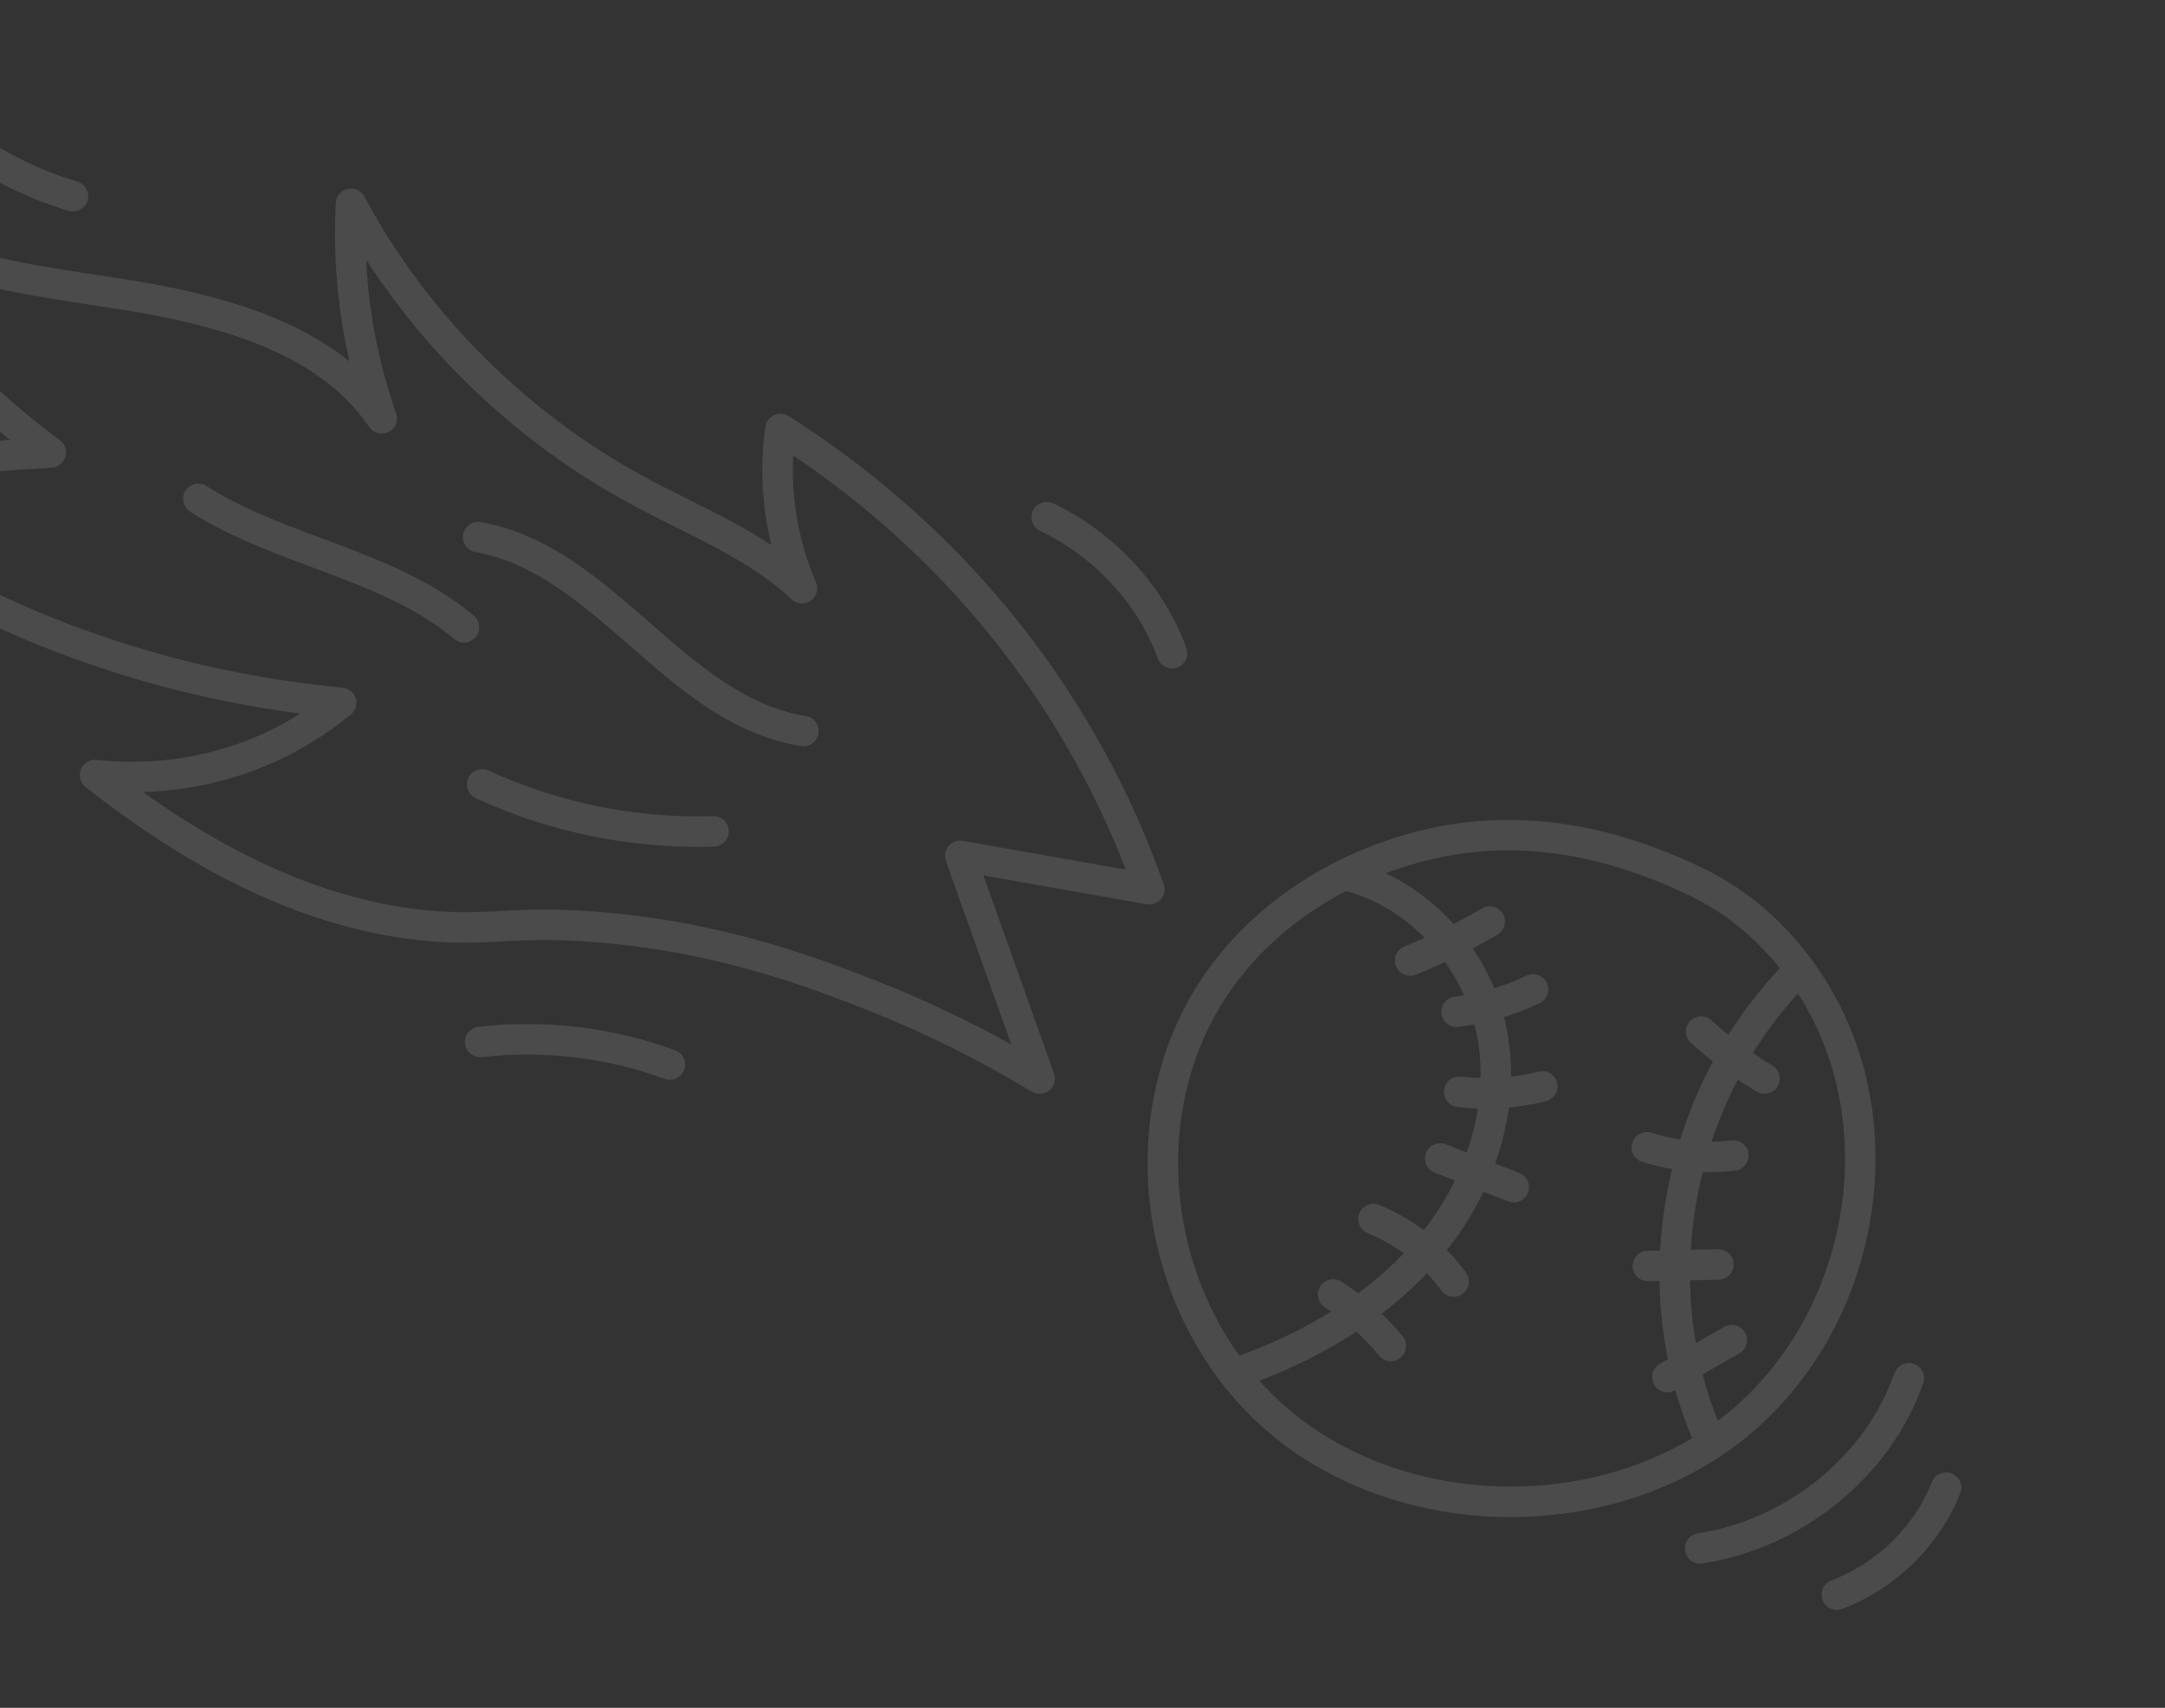 <svg xmlns="http://www.w3.org/2000/svg" width="213" height="168" viewBox="0 0 213 168" fill="none"><rect x="0" y="0" width="213" height="168" fill="#333333" stroke="none"/><g opacity="0.12"><path d="M179.179 98.644C186.717 112.307 182.833 130.895 170.354 140.62C157.874 150.346 138.169 150.072 126.026 139.957C113.885 129.843 110.746 111.018 119.047 97.771C123.791 90.203 131.975 84.986 140.833 82.992C149.987 80.931 158.816 82.826 167.079 86.844C172.287 89.376 176.456 93.708 179.176 98.643L179.179 98.644Z" stroke="white" stroke-width="3" stroke-linecap="round" stroke-linejoin="round"></path><path d="M113.069 87.475C110.833 81.097 106.754 71.88 99.203 62.334C91.308 52.355 82.744 45.968 76.787 42.197C76.032 47.474 76.772 52.947 78.9 57.863C74.4 53.625 68.392 51.299 62.902 48.341C50.858 41.851 40.858 31.879 34.533 20.048C34.148 27.183 35.18 34.385 37.555 41.149C32.063 33.039 21.201 30.347 11.287 28.83C1.373 27.314 -9.395 25.986 -16.593 19.237C-11.527 29.107 -4.076 37.828 4.997 44.506C-4.41 45.054 -12.3 46.09 -21.704 46.639C-16.185 51.154 -7.937 56.915 3.132 61.557C15.182 66.611 26.03 68.437 33.559 69.129C31.633 70.72 28.78 72.694 24.959 74.196C18.385 76.779 12.471 76.573 9.347 76.239C24.853 88.497 37.087 91.159 45.525 91.231C49.471 91.266 51.463 90.724 57.397 91.096C70.055 91.885 79.573 95.505 85.291 97.729C89.715 99.45 95.653 102.093 102.286 106.103C99.68 98.798 97.073 91.493 94.47 84.189C100.672 85.284 106.87 86.381 113.072 87.476L113.069 87.475Z" stroke="white" stroke-width="3" stroke-linecap="round" stroke-linejoin="round"></path><path d="M121.505 135.104C128.861 132.568 135.804 128.515 140.699 122.636C145.585 116.761 148.228 108.926 146.769 101.526C145.344 94.31 139.637 87.797 132.261 86.064" stroke="white" stroke-width="3" stroke-linecap="round" stroke-linejoin="round"></path><path d="M177.093 95.367C165.198 107.133 161.403 125.929 167.962 141.12" stroke="white" stroke-width="3" stroke-linecap="round" stroke-linejoin="round"></path><path d="M146.566 90.649C144.063 92.117 141.444 93.403 138.737 94.484" stroke="white" stroke-width="3" stroke-linecap="round" stroke-linejoin="round"></path><path d="M150.828 97.325C148.466 98.451 145.908 99.199 143.296 99.528" stroke="white" stroke-width="3" stroke-linecap="round" stroke-linejoin="round"></path><path d="M151.742 106.866C149.084 107.549 146.286 107.727 143.556 107.393" stroke="white" stroke-width="3" stroke-linecap="round" stroke-linejoin="round"></path><path d="M148.93 116.783C146.518 115.841 144.104 114.899 141.692 113.957" stroke="white" stroke-width="3" stroke-linecap="round" stroke-linejoin="round"></path><path d="M143.014 126.065C141.048 123.362 138.281 121.207 135.128 119.919" stroke="white" stroke-width="3" stroke-linecap="round" stroke-linejoin="round"></path><path d="M136.835 132.401C135.238 130.434 133.314 128.716 131.159 127.334" stroke="white" stroke-width="3" stroke-linecap="round" stroke-linejoin="round"></path><path d="M170.379 131.825C168.268 133.036 166.156 134.247 164.045 135.458" stroke="white" stroke-width="3" stroke-linecap="round" stroke-linejoin="round"></path><path d="M169.062 124.387C166.748 124.435 164.436 124.485 162.121 124.533" stroke="white" stroke-width="3" stroke-linecap="round" stroke-linejoin="round"></path><path d="M170.531 113.666C167.678 114.001 164.751 113.722 162.018 112.858" stroke="white" stroke-width="3" stroke-linecap="round" stroke-linejoin="round"></path><path d="M173.601 106.096C171.37 104.762 169.276 103.214 167.364 101.479" stroke="white" stroke-width="3" stroke-linecap="round" stroke-linejoin="round"></path><path d="M79.04 71.909C66.484 69.917 59.55 55.049 47.034 52.831" stroke="white" stroke-width="3" stroke-linecap="round" stroke-linejoin="round"></path><path d="M45.647 61.709C38.273 55.503 27.68 54.276 19.514 49.075" stroke="white" stroke-width="3" stroke-linecap="round" stroke-linejoin="round"></path><path d="M70.207 81.783C62.379 82.025 54.496 80.424 47.434 77.156" stroke="white" stroke-width="3" stroke-linecap="round" stroke-linejoin="round"></path><path d="M187.794 135.584C184.79 144.194 176.567 150.896 167.267 152.314" stroke="white" stroke-width="3" stroke-linecap="round" stroke-linejoin="round"></path><path d="M191.461 146.339C189.599 151.08 185.602 155 180.716 156.868" stroke="white" stroke-width="3" stroke-linecap="round" stroke-linejoin="round"></path><path d="M115.315 64.25C113.192 58.479 108.664 53.572 102.97 50.869" stroke="white" stroke-width="3" stroke-linecap="round" stroke-linejoin="round"></path><path d="M65.91 104.72C59.99 102.546 53.526 101.778 47.237 102.494" stroke="white" stroke-width="3" stroke-linecap="round" stroke-linejoin="round"></path><path d="M-1.496 70.249C-9.256 69.697 -16.78 66.46 -22.396 61.264" stroke="white" stroke-width="3" stroke-linecap="round" stroke-linejoin="round"></path><path d="M7.18 19.295C-2.49 16.455 -10.721 9.361 -14.736 0.414" stroke="white" stroke-width="3" stroke-linecap="round" stroke-linejoin="round"></path></g></svg>